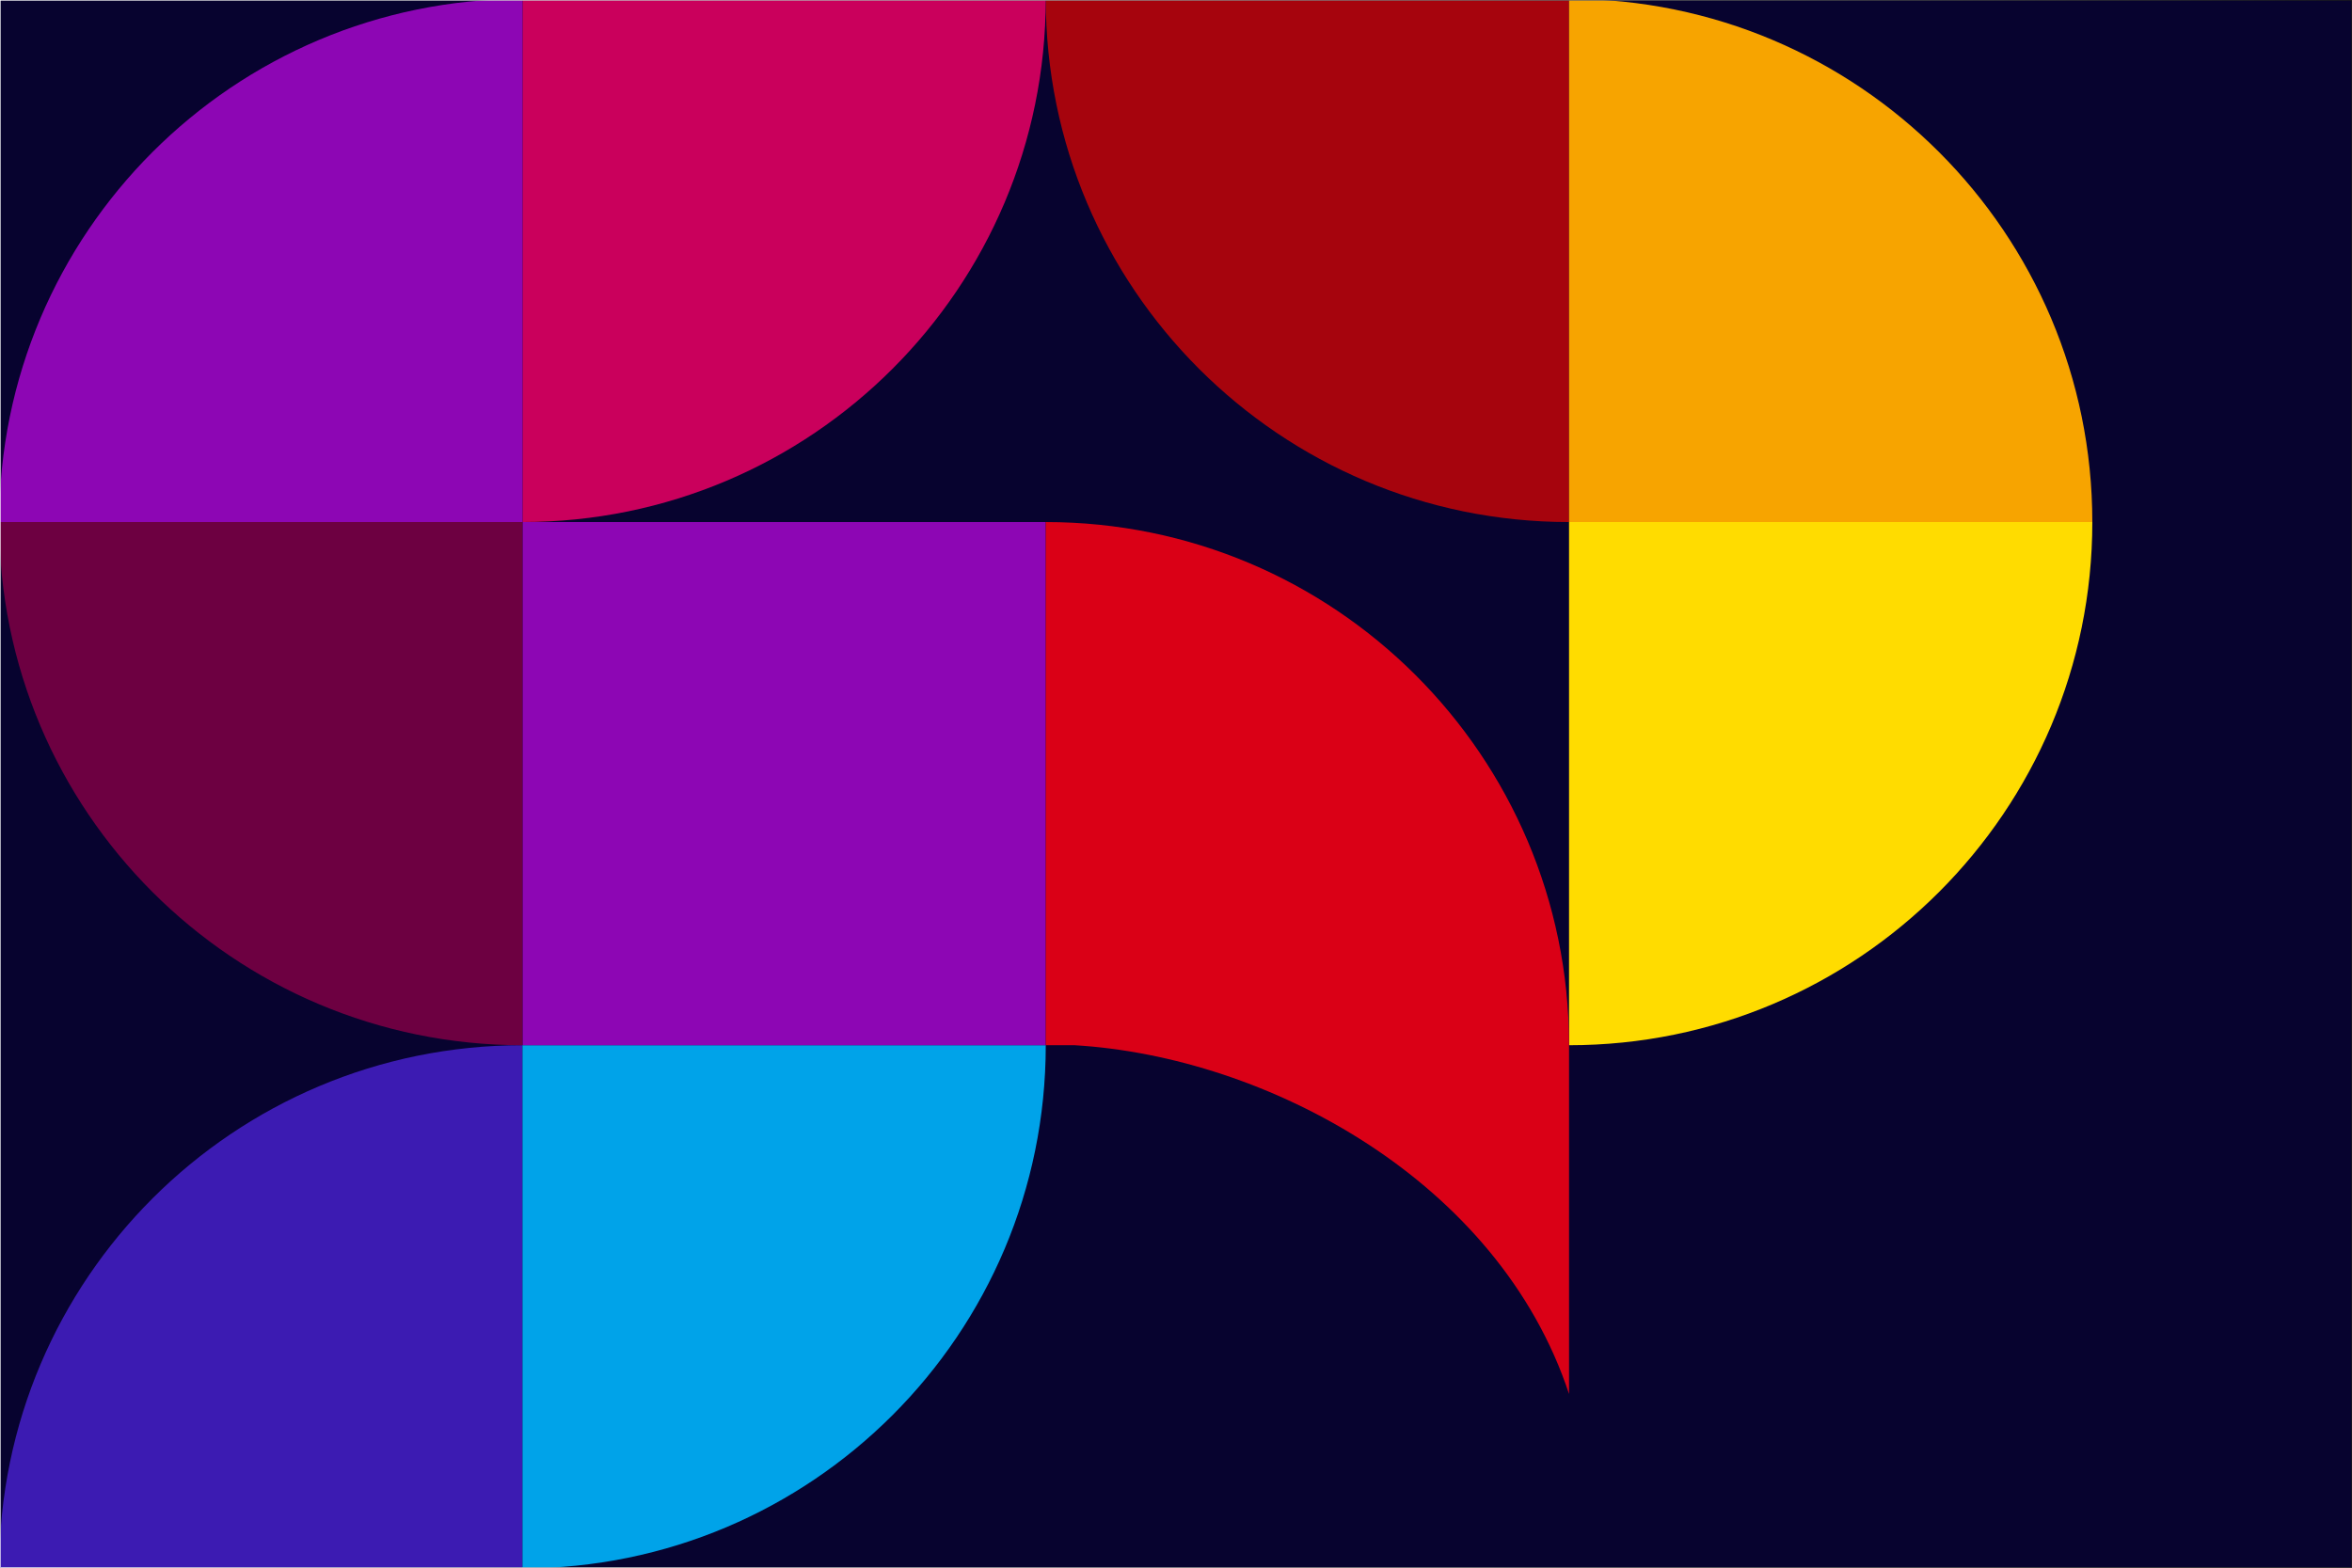 <?xml version="1.0" encoding="UTF-8"?> <svg xmlns="http://www.w3.org/2000/svg" xmlns:xlink="http://www.w3.org/1999/xlink" id="Ebene_1" data-name="Ebene 1" viewBox="0 0 1920 1280"><defs><style> .cls-1 { fill: #a6040d; } .cls-2 { fill: url(#Unbenannter_Verlauf); } .cls-3 { fill: #8d06b4; } .cls-4 { fill: #6d0041; } .cls-5 { fill: #07032f; } .cls-6 { fill: #ca005c; } .cls-7 { fill: #da0016; } .cls-8 { fill: #00a3e9; } .cls-9 { fill: #3c1bb2; } .cls-10 { clip-path: url(#clippath); } .cls-11 { fill: #f7a400; } .cls-12 { fill: #ffdc00; } </style><clipPath id="clippath"><rect class="cls-5" x="0" y="0" width="1920" height="1280"></rect></clipPath><linearGradient id="Unbenannter_Verlauf" data-name="Unbenannter Verlauf" x1="-.5" y1="640" x2="1920.5" y2="640" gradientUnits="userSpaceOnUse"><stop offset="0" stop-color="#fff"></stop><stop offset="1" stop-color="#1d1d1b"></stop></linearGradient></defs><rect class="cls-5" x="0" y="0" width="1920" height="1280"></rect><g class="cls-10"><g><g><path class="cls-9" d="M-.65,1279.87h0v285.49c57.57-174.42,246.71-275.45,403.59-284.78h23.57v-427.17C190.83,853.42-.28,1044.29-.65,1279.87Z"></path><path class="cls-8" d="M853.68,853.42c0,235.92-191.24,427.17-427.17,427.17v-427.17h427.17Z"></path><path class="cls-1" d="M1280.85,426.25c-235.92,0-427.17-191.25-427.17-427.17h427.17v427.17Z"></path></g><g><rect class="cls-3" x="426.51" y="426.25" width="427.17" height="427.17"></rect><path class="cls-6" d="M426.51,426.25c235.93,0,427.17-191.25,427.17-427.17h-427.17v427.17Z"></path><path class="cls-12" d="M1708.02,426.25c0,235.92-191.25,427.17-427.17,427.17v-427.17h427.17Z"></path><path class="cls-3" d="M426.51-.92C190.59-.92-.65,190.33-.65,426.25h427.16V-.92Z"></path><path class="cls-7" d="M877.26,853.42h-23.58v-427.17c235.69,0,426.79,190.87,427.17,426.46v285.49c-57.58-174.43-246.71-275.45-403.59-284.78Z"></path><path class="cls-4" d="M-.66,426.25c0,235.92,191.24,427.17,427.17,427.17v-427.17H-.66Z"></path><path class="cls-11" d="M1708.02,426.25C1708.02,190.33,1516.77-.92,1280.85-.92v427.17h427.17Z"></path></g></g><path class="cls-2" d="M1920.5,1280.5H-.5V-.5h1921v1281ZM.5,1279.5h1919V.5H.5v1279Z"></path></g></svg> 